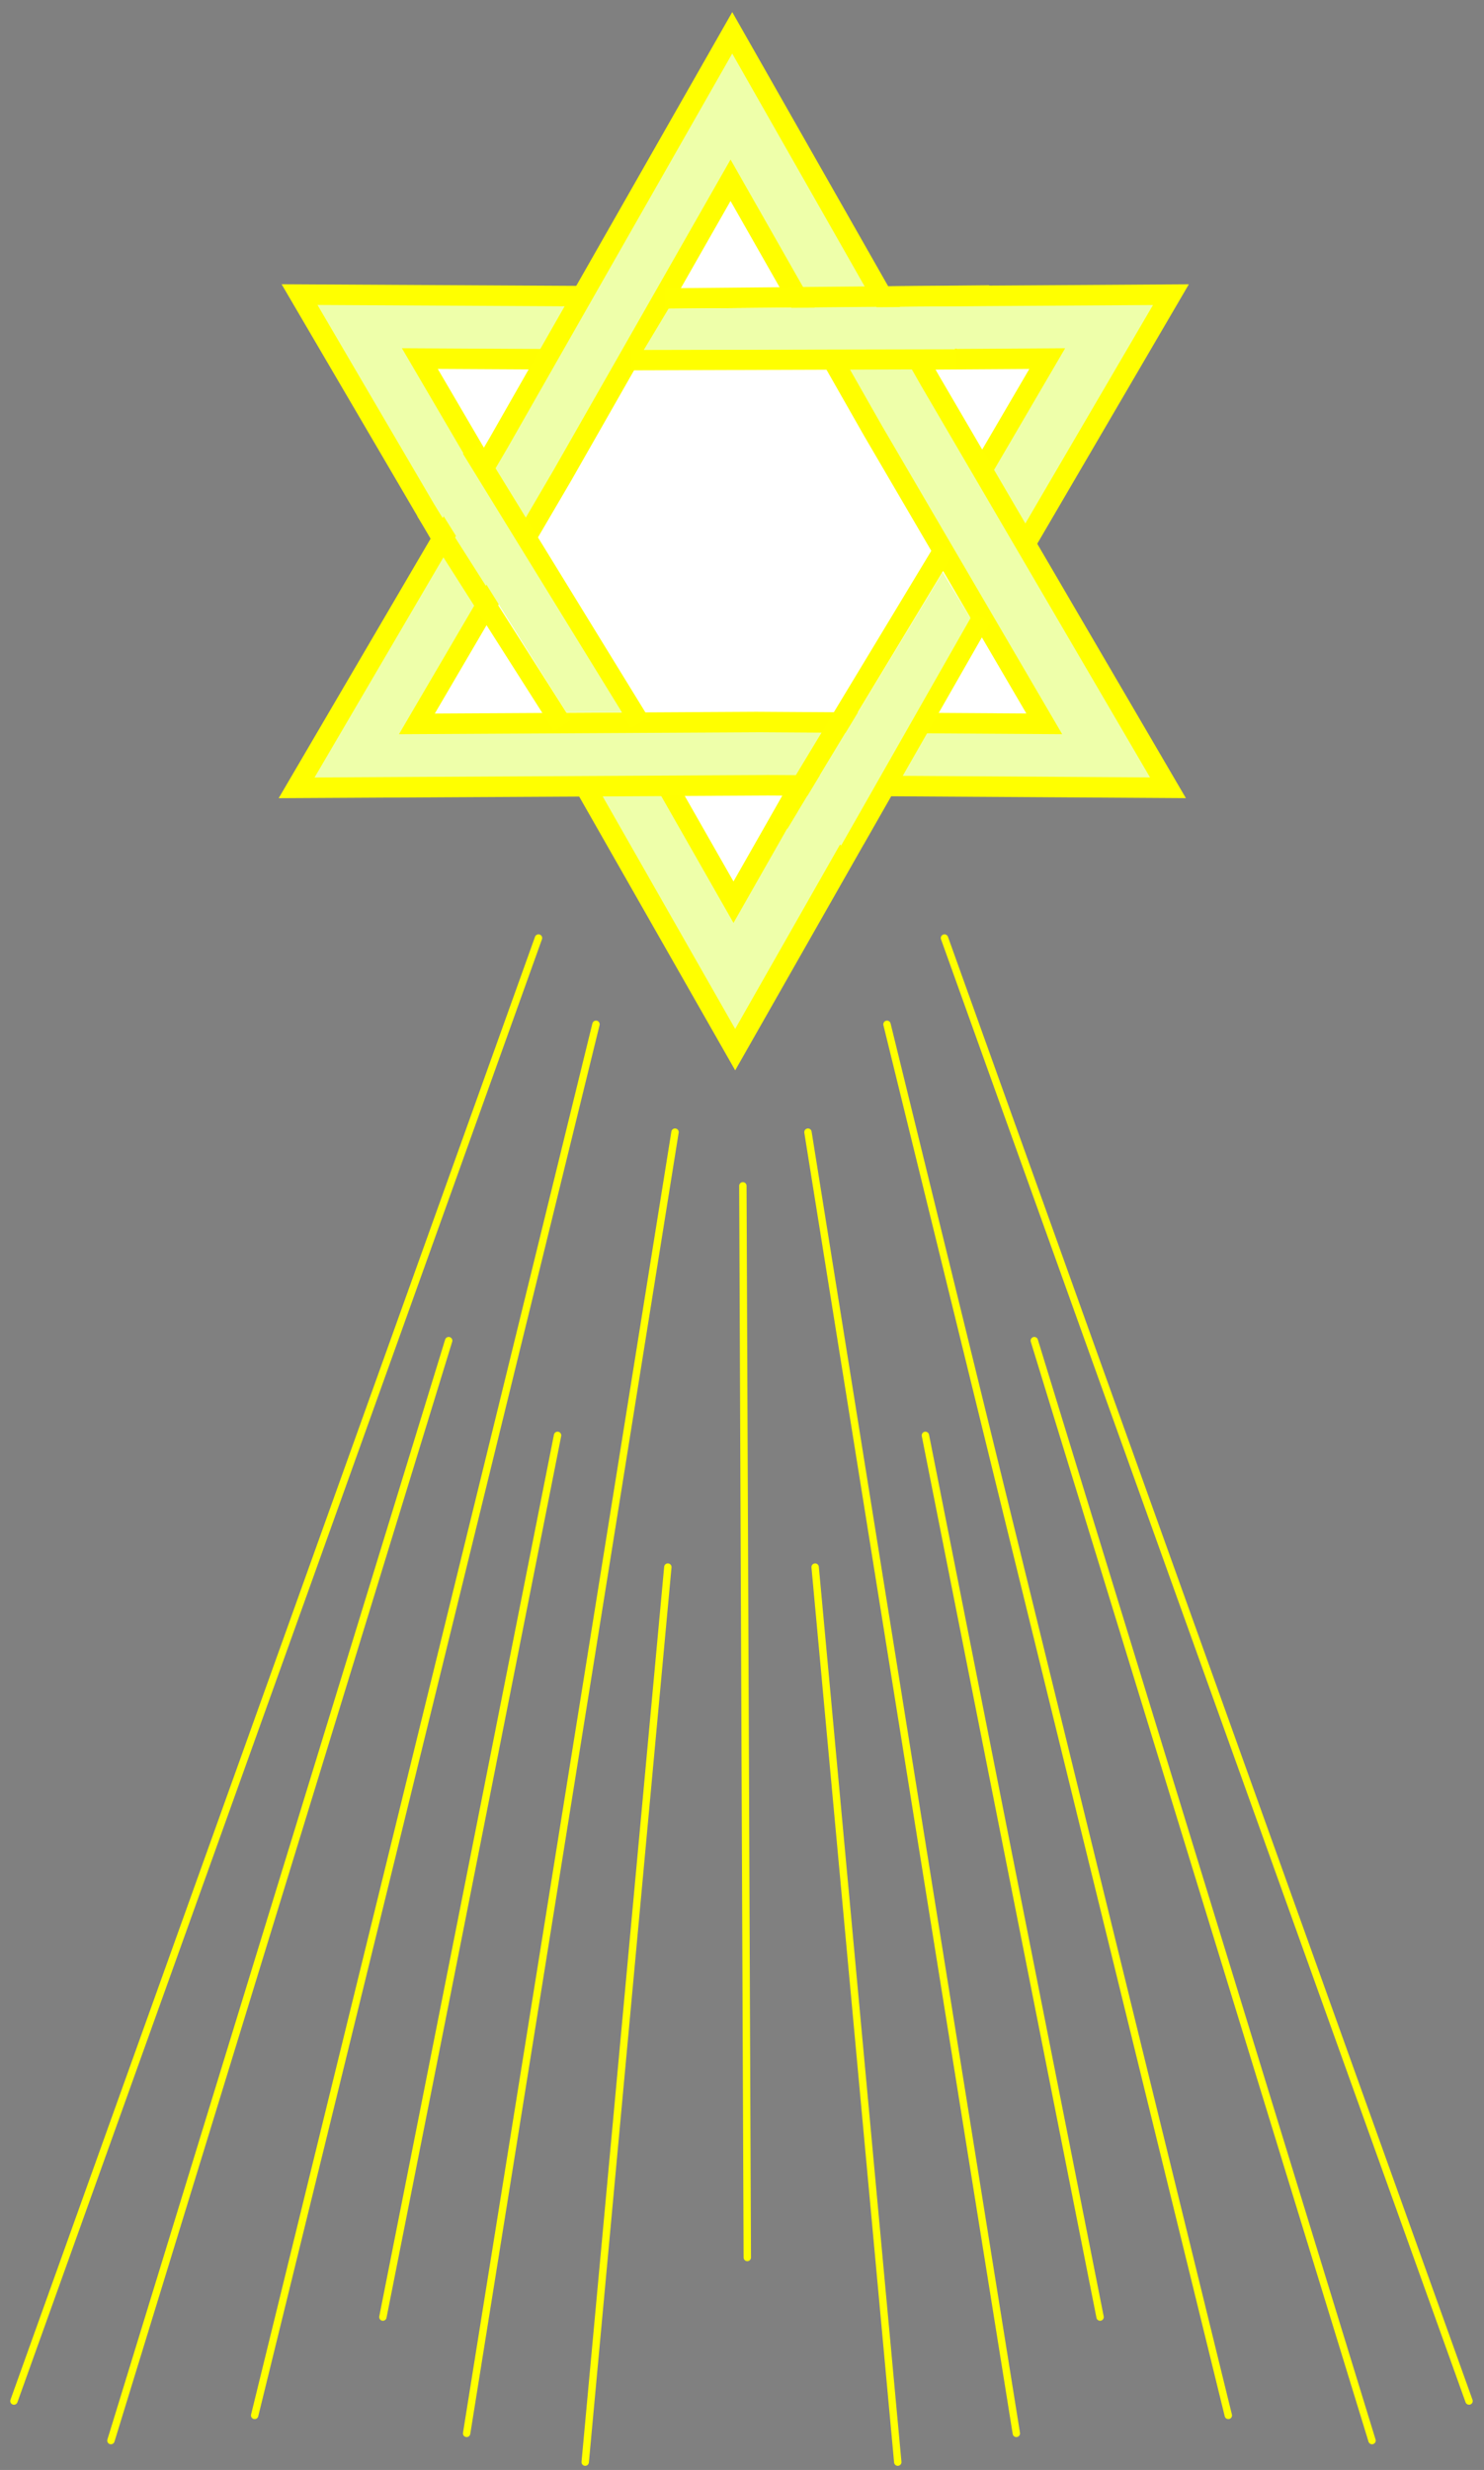 <?xml version="1.0" encoding="UTF-8" standalone="no"?>
<!-- Created with Inkscape (http://www.inkscape.org/) -->
<svg
   xmlns:dc="http://purl.org/dc/elements/1.1/"
   xmlns:cc="http://web.resource.org/cc/"
   xmlns:rdf="http://www.w3.org/1999/02/22-rdf-syntax-ns#"
   xmlns:svg="http://www.w3.org/2000/svg"
   xmlns="http://www.w3.org/2000/svg"
   xmlns:sodipodi="http://sodipodi.sourceforge.net/DTD/sodipodi-0.dtd"
   xmlns:inkscape="http://www.inkscape.org/namespaces/inkscape"
   id="svg2"
   sodipodi:version="0.32"
   inkscape:version="0.45.1"
   width="1447.85"
   height="2408.59"
   version="1.0"
   sodipodi:docbase="C:\Documents and Settings\HP_Administrator\Desktop\Mom's Pics\Our Lady Queen of the Most Holy Rosary, Toledo, OH\Paintings On Ceiling For The Mysterys Of The Rosary"
   sodipodi:docname="IMG_7718Fixed_+++.jpg.svg"
   inkscape:output_extension="org.inkscape.output.svg.inkscape">
  <rect width="100%" height="100%" fill="#808080" stroke="none"/>
  <defs
     id="defs5" />
  <sodipodi:namedview
     inkscape:window-height="968"
     inkscape:window-width="1280"
     inkscape:pageshadow="2"
     inkscape:pageopacity="0.0"
     guidetolerance="10.0"
     gridtolerance="10.0"
     objecttolerance="10.0"
     borderopacity="1.0"
     bordercolor="#666666"
     pagecolor="#ffffff"
     id="base"
     inkscape:zoom="0.28528188"
     inkscape:cx="-399.40424"
     inkscape:cy="1180.9304"
     inkscape:window-x="-4"
     inkscape:window-y="-4"
     inkscape:current-layer="svg2"
     width="1447.85px"
     height="2408.59px" />
  <path
     sodipodi:type="star"
     style="fill:#eeffaa;fill-opacity:1;stroke:#ffff00;stroke-width:20;stroke-miterlimit:4;stroke-dasharray:none;stroke-opacity:1"
     id="path10943"
     sodipodi:sides="3"
     sodipodi:cx="-3256.9131"
     sodipodi:cy="-901.43372"
     sodipodi:r1="490.82562"
     sodipodi:r2="245.41281"
     sodipodi:arg1="0.52353068"
     sodipodi:arg2="1.4282697"
     inkscape:flatsided="false"
     inkscape:rounded="0"
     inkscape:randomized="0"
     d="M -2831.829,-656.05 L -3222.053,-658.509 L -3681.964,-655.992 L -3484.722,-992.707 L -3256.947,-1392.259 L -3063.964,-1053.085 L -2831.829,-656.05 z "
     transform="matrix(1,0,0,-1,3974.222,-368.694)" />
  <path
     sodipodi:type="star"
     style="fill:#ffffff;fill-opacity:1;stroke:#fffe00;stroke-width:27.766;stroke-miterlimit:4;stroke-dasharray:none;stroke-opacity:1"
     id="path10945"
     sodipodi:sides="3"
     sodipodi:cx="-3256.9131"
     sodipodi:cy="-901.43372"
     sodipodi:r1="490.82562"
     sodipodi:r2="245.41281"
     sodipodi:arg1="0.52353068"
     sodipodi:arg2="1.4282697"
     inkscape:flatsided="false"
     inkscape:rounded="0"
     inkscape:randomized="0"
     d="M -2831.829,-656.05 L -3222.053,-658.509 L -3681.964,-655.992 L -3484.722,-992.707 L -3256.947,-1392.259 L -3063.964,-1053.085 L -2831.829,-656.05 z "
     transform="matrix(0.72,0,0,-0.72,3060.63,-122.643)" />
  <path
     sodipodi:type="star"
     style="fill:#eeffaa;fill-opacity:1;stroke:#ffff00;stroke-width:20;stroke-miterlimit:4;stroke-dasharray:none;stroke-opacity:1"
     id="path8030"
     sodipodi:sides="3"
     sodipodi:cx="-3256.9131"
     sodipodi:cy="-901.43372"
     sodipodi:r1="490.82562"
     sodipodi:r2="245.41281"
     sodipodi:arg1="0.52353068"
     sodipodi:arg2="1.4282697"
     inkscape:flatsided="false"
     inkscape:rounded="0"
     inkscape:randomized="0"
     d="M -2831.829,-656.05 L -3222.053,-658.509 L -3681.964,-655.992 L -3484.722,-992.707 L -3256.947,-1392.259 L -3063.964,-1053.085 L -2831.829,-656.05 z "
     transform="translate(3971.342,1424.259)" />
  <path
     sodipodi:type="star"
     style="fill:#ffffff;fill-opacity:1;stroke:#fffe00;stroke-width:27.766;stroke-miterlimit:4;stroke-dasharray:none;stroke-opacity:1"
     id="path8034"
     sodipodi:sides="3"
     sodipodi:cx="-3256.9131"
     sodipodi:cy="-901.43372"
     sodipodi:r1="490.82562"
     sodipodi:r2="245.41281"
     sodipodi:arg1="0.52353068"
     sodipodi:arg2="1.4282697"
     inkscape:flatsided="false"
     inkscape:rounded="0"
     inkscape:randomized="0"
     d="M -2831.829,-656.05 L -3222.053,-658.509 L -3681.964,-655.992 L -3484.722,-992.707 L -3256.947,-1392.259 L -3063.964,-1053.085 L -2831.829,-656.05 z "
     transform="matrix(0.72,0,0,0.72,3057.75,1178.209)" />
  <path
     style="fill:none;fill-rule:evenodd;stroke:#ffff00;stroke-width:20;stroke-linecap:butt;stroke-linejoin:miter;stroke-miterlimit:4;stroke-dasharray:none;stroke-opacity:1"
     d="M 415.553,498.039 L 548.78,707.483"
     id="path18774"
     sodipodi:nodetypes="cc" />
  <path
     style="fill:none;fill-rule:evenodd;stroke:#ffff00;stroke-width:20;stroke-linecap:butt;stroke-linejoin:miter;stroke-miterlimit:4;stroke-dasharray:none;stroke-opacity:1"
     d="M 459.859,437.313 L 624.068,704.695"
     id="path19745"
     sodipodi:nodetypes="cc" />
  <path
     style="fill:none;fill-rule:evenodd;stroke:#ffff00;stroke-width:20;stroke-linecap:butt;stroke-linejoin:miter;stroke-miterlimit:4;stroke-dasharray:none;stroke-opacity:1"
     d="M 957.807,601.647 L 834.013,818.199"
     id="path19775"
     sodipodi:nodetypes="cc" />
  <path
     style="fill:none;fill-rule:evenodd;stroke:#ffff00;stroke-width:20;stroke-linecap:butt;stroke-linejoin:miter;stroke-miterlimit:4;stroke-dasharray:none;stroke-opacity:1"
     d="M 921.97,534.388 L 759.733,802.97"
     id="path19777"
     sodipodi:nodetypes="cc" />
  <path
     style="fill:none;fill-rule:evenodd;stroke:#ffff00;stroke-width:20;stroke-linecap:butt;stroke-linejoin:miter;stroke-miterlimit:4;stroke-dasharray:none;stroke-opacity:1"
     d="M 933.481,350.083 L 615.429,351.132"
     id="path19779"
     sodipodi:nodetypes="cc" />
  <path
     style="fill:none;fill-rule:evenodd;stroke:#ffff00;stroke-width:20;stroke-linecap:butt;stroke-linejoin:miter;stroke-miterlimit:4;stroke-dasharray:none;stroke-opacity:1"
     d="M 965.135,288.195 L 648.942,291.104"
     id="path19781"
     sodipodi:nodetypes="cc" />
  <path
     style="fill:#eeffaa;fill-opacity:1;fill-rule:evenodd;stroke:none;stroke-width:1px;stroke-linecap:butt;stroke-linejoin:miter;stroke-opacity:1"
     d="M 652.262,300.989 L 918.714,299.13 L 931.727,340.647 L 628.096,341.266 L 652.262,300.989 z "
     id="path19785" />
  <path
     style="fill:#eeffaa;fill-opacity:1;fill-rule:evenodd;stroke:none;stroke-width:1px;stroke-linecap:butt;stroke-linejoin:miter;stroke-opacity:1"
     d="M 919.721,558.071 L 946.887,602.764 L 820.696,824.475 L 778.633,791.174 L 919.721,558.071 z "
     id="path22696" />
  <path
     style="fill:#eeffaa;fill-opacity:1;fill-rule:evenodd;stroke:none;stroke-width:1px;stroke-linecap:butt;stroke-linejoin:miter;stroke-opacity:1"
     d="M 443,428.375 L 606.873,694.778 L 552.541,694.778 L 401.812,453.788 L 443,428.375 z "
     id="path22698" />
  <path
     style="fill:#000000;fill-rule:evenodd;stroke:#ffff00;stroke-width:7.2;stroke-linecap:round;stroke-linejoin:miter;marker-start:none;marker-mid:none;marker-end:none;stroke-miterlimit:4;stroke-dasharray:none;stroke-dashoffset:0;stroke-opacity:1"
     d="M 724.773,1156.368 L 729.087,2201.417"
     id="path25627" />
  <path
     style="fill:#000000;fill-rule:evenodd;stroke:#ffff00;stroke-width:7.2;stroke-linecap:round;stroke-linejoin:miter;marker-start:none;marker-mid:none;marker-end:none;stroke-miterlimit:4;stroke-dasharray:none;stroke-dashoffset:0;stroke-opacity:1"
     d="M 788.272,1104.023 L 991.58,2372.943"
     id="path25629" />
  <path
     style="fill:#000000;fill-rule:evenodd;stroke:#ffff00;stroke-width:7.2;stroke-linecap:round;stroke-linejoin:miter;marker-start:none;marker-mid:none;marker-end:none;stroke-miterlimit:4;stroke-dasharray:none;stroke-dashoffset:0;stroke-opacity:1"
     d="M 865.389,998.863 L 1198.393,2355.416"
     id="path25631" />
  <path
     style="fill:#000000;fill-rule:evenodd;stroke:#ffff00;stroke-width:7.2;stroke-linecap:round;stroke-linejoin:miter;marker-start:none;marker-mid:none;marker-end:none;stroke-miterlimit:4;stroke-dasharray:none;stroke-dashoffset:0;stroke-opacity:1"
     d="M 921.474,914.736 L 1433.248,2341.395"
     id="path25633" />
  <path
     style="fill:#000000;fill-rule:evenodd;stroke:#ffff00;stroke-width:7.2;stroke-linecap:round;stroke-linejoin:miter;marker-start:none;marker-mid:none;marker-end:none;stroke-miterlimit:4;stroke-dasharray:none;stroke-dashoffset:0;stroke-opacity:1"
     d="M 1009.107,1307.33 L 1338.605,2379.954"
     id="path25637" />
  <path
     style="fill:#000000;fill-rule:evenodd;stroke:#ffff00;stroke-width:7.2;stroke-linecap:round;stroke-linejoin:miter;marker-start:none;marker-mid:none;marker-end:none;stroke-miterlimit:4;stroke-dasharray:none;stroke-dashoffset:0;stroke-opacity:1"
     d="M 795.283,1528.165 L 875.905,2400.985"
     id="path25639" />
  <path
     style="fill:#000000;fill-rule:evenodd;stroke:#ffff00;stroke-width:7.2;stroke-linecap:round;stroke-linejoin:miter;marker-start:none;marker-mid:none;marker-end:none;stroke-miterlimit:4;stroke-dasharray:none;stroke-dashoffset:0;stroke-opacity:1"
     d="M 902.865,1399.716 L 1073.284,2259.526"
     id="path25641" />
  <path
     style="fill:#000000;fill-rule:evenodd;stroke:#ffff00;stroke-width:7.2;stroke-linecap:round;stroke-linejoin:miter;marker-start:none;marker-mid:none;marker-end:none;stroke-miterlimit:4;stroke-dasharray:none;stroke-dashoffset:0;stroke-opacity:1"
     d="M 658.576,1104.023 L 455.268,2372.943"
     id="path25643" />
  <path
     style="fill:#000000;fill-rule:evenodd;stroke:#ffff00;stroke-width:7.2;stroke-linecap:round;stroke-linejoin:miter;marker-start:none;marker-mid:none;marker-end:none;stroke-miterlimit:4;stroke-dasharray:none;stroke-dashoffset:0;stroke-opacity:1"
     d="M 581.459,998.863 L 248.455,2355.416"
     id="path25645" />
  <path
     style="fill:#000000;fill-rule:evenodd;stroke:#ffff00;stroke-width:7.2;stroke-linecap:round;stroke-linejoin:miter;marker-start:none;marker-mid:none;marker-end:none;stroke-miterlimit:4;stroke-dasharray:none;stroke-dashoffset:0;stroke-opacity:1"
     d="M 525.375,914.736 L 13.6,2341.395"
     id="path25647" />
  <path
     style="fill:#000000;fill-rule:evenodd;stroke:#ffff00;stroke-width:7.2;stroke-linecap:round;stroke-linejoin:miter;marker-start:none;marker-mid:none;marker-end:none;stroke-miterlimit:4;stroke-dasharray:none;stroke-dashoffset:0;stroke-opacity:1"
     d="M 437.742,1307.33 L 108.243,2379.954"
     id="path25649" />
  <path
     style="fill:#000000;fill-rule:evenodd;stroke:#ffff00;stroke-width:7.2;stroke-linecap:round;stroke-linejoin:miter;marker-start:none;marker-mid:none;marker-end:none;stroke-miterlimit:4;stroke-dasharray:none;stroke-dashoffset:0;stroke-opacity:1"
     d="M 651.566,1528.165 L 570.943,2400.985"
     id="path25651" />
  <path
     style="fill:#000000;fill-rule:evenodd;stroke:#ffff00;stroke-width:7.2;stroke-linecap:round;stroke-linejoin:miter;marker-start:none;marker-mid:none;marker-end:none;stroke-miterlimit:4;stroke-dasharray:none;stroke-dashoffset:0;stroke-opacity:1"
     d="M 543.983,1399.716 L 373.564,2259.526"
     id="path25653" />
</svg>
